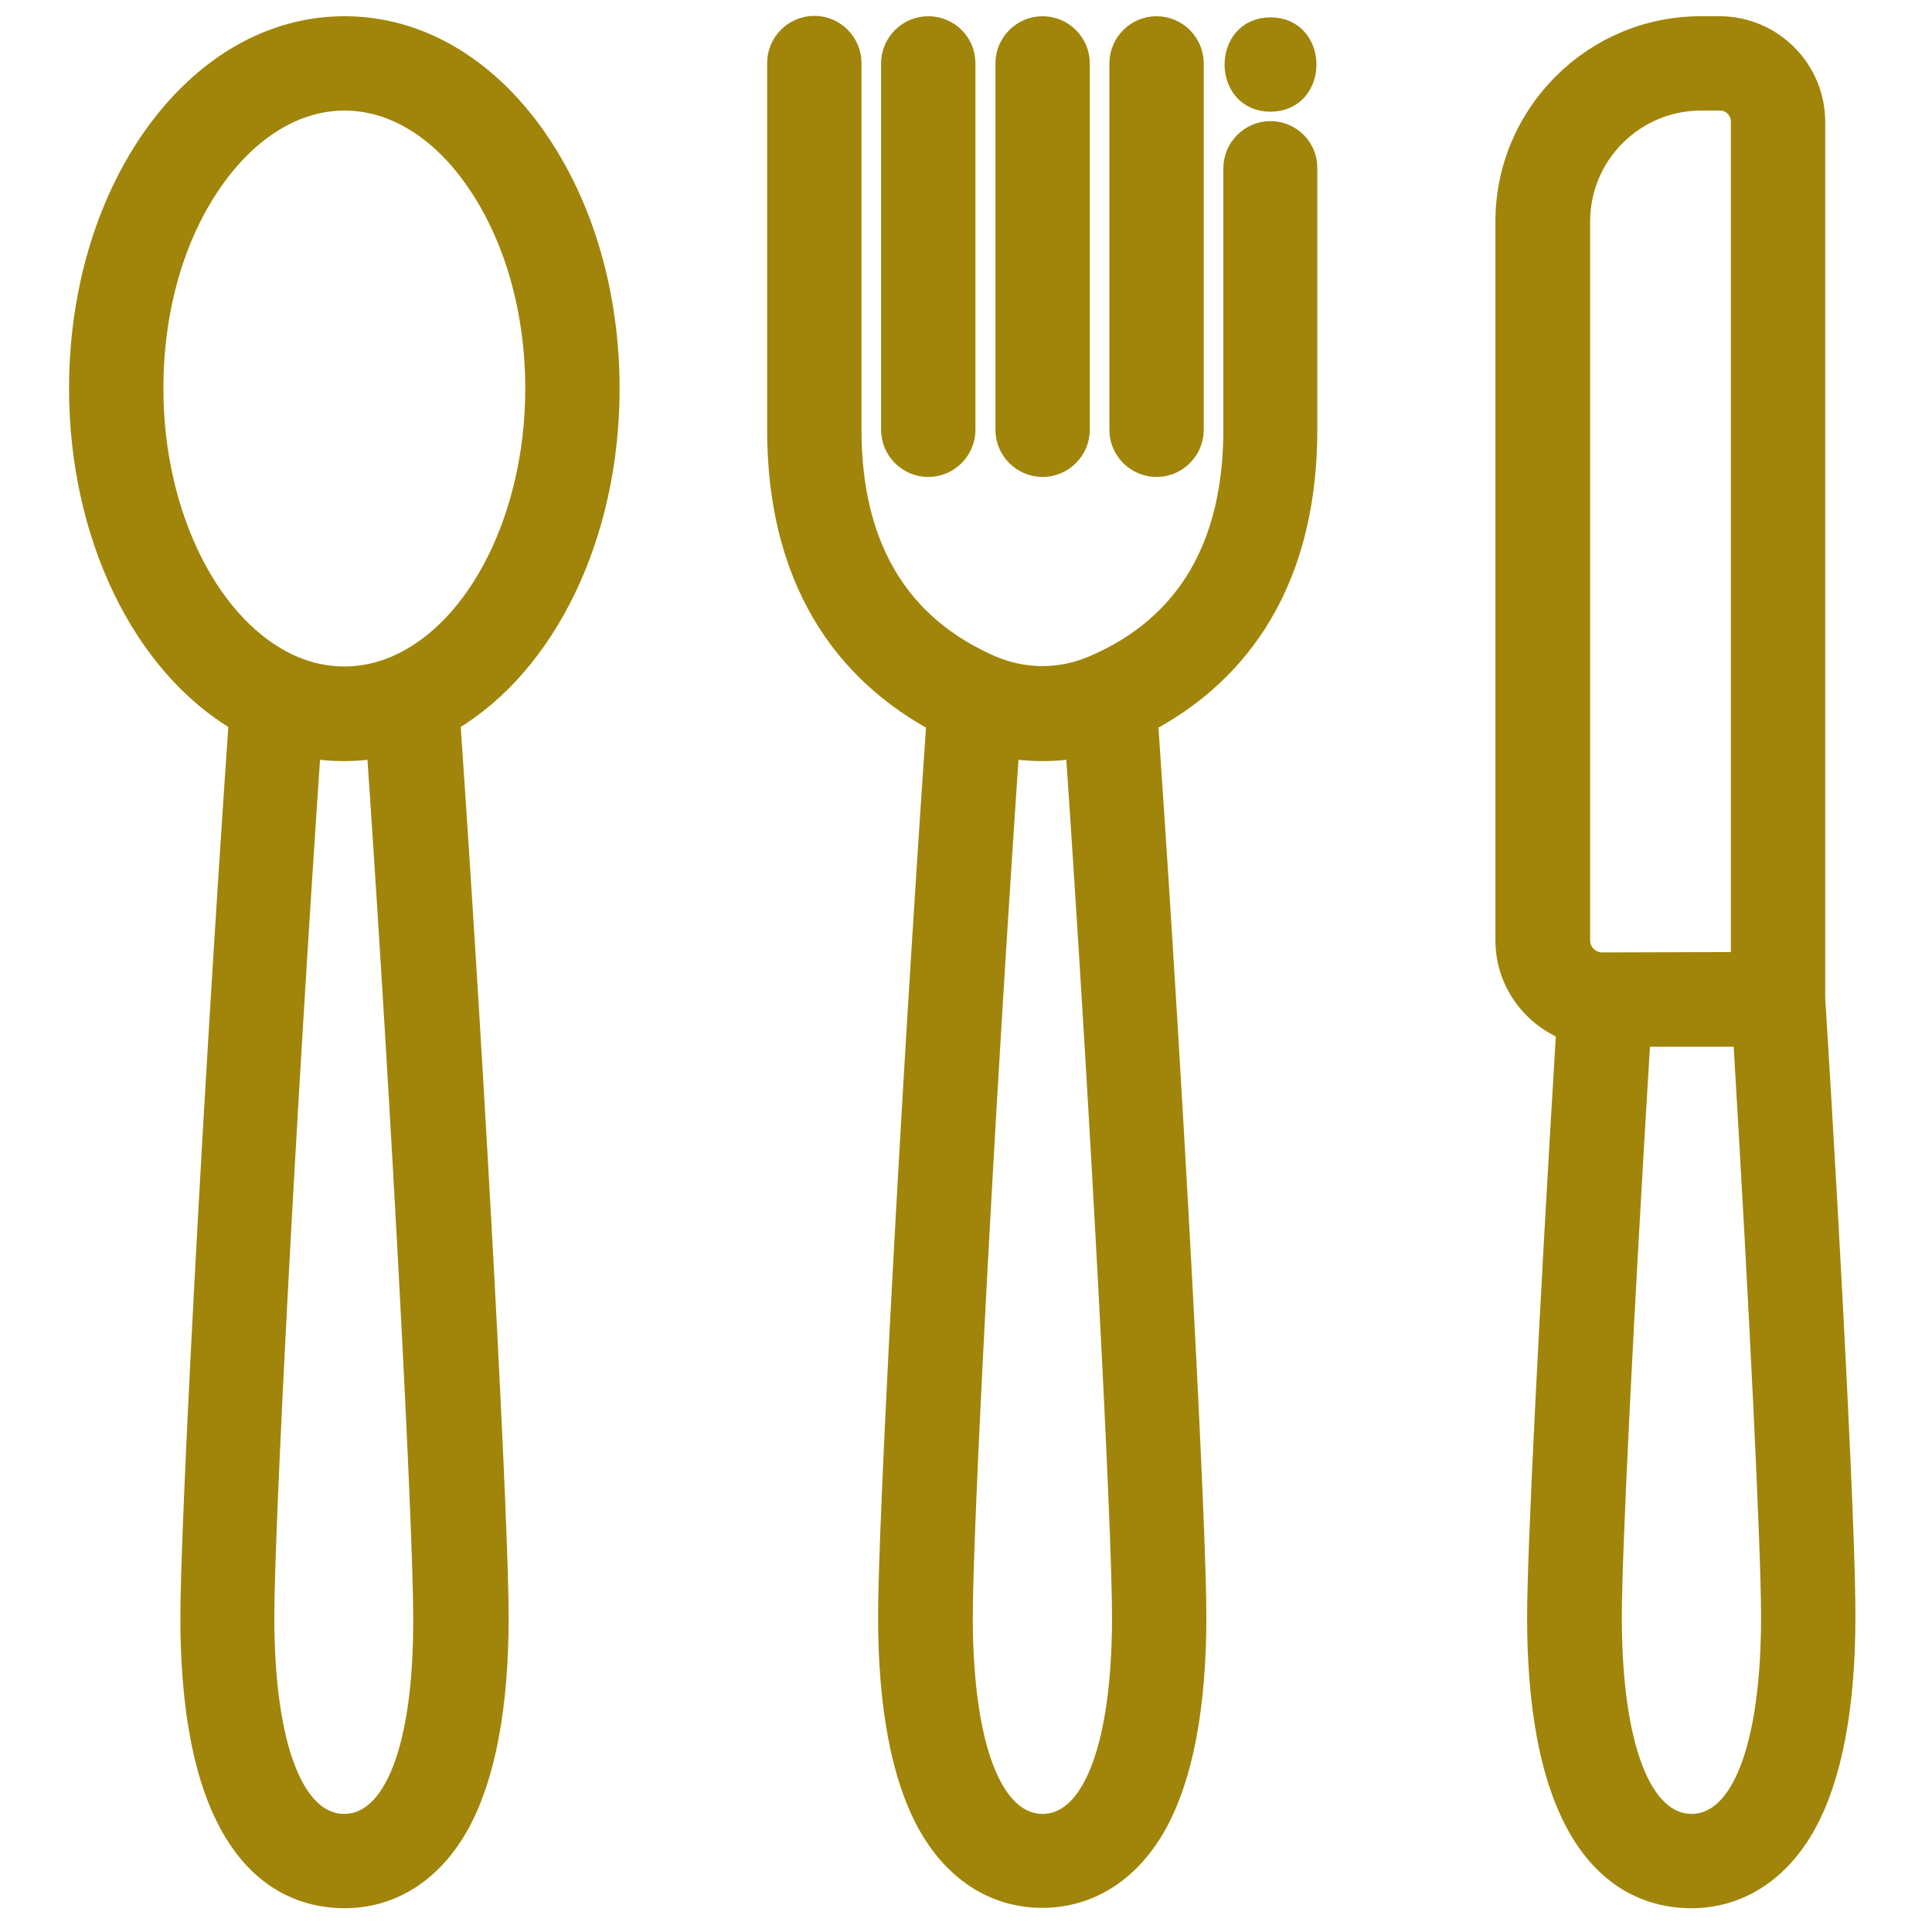 <svg version="1.1" id="Layer_1" xmlns="http://www.w3.org/2000/svg" x="0" y="0" viewBox="136 -88.5 512 512" xml:space="preserve" fill="#a0850a"><style>.st0{stroke:#a0850a;stroke-width:5;stroke-miterlimit:10}</style><path class="st0" d="M297.7 14.5c0-25.1-6.9-48.7-19.5-66.7-13.3-19-31.4-29.5-50.9-29.5s-37.6 10.5-51 29.5c-12.6 18-19.5 41.6-19.5 66.7 0 38.8 16.7 73.2 42.3 88.3-7.1 103.3-12.8 213.3-12.8 237.2 0 65 25.7 74.7 41 74.7 12.8 0 23.7-7.1 30.7-19.9 6.8-12.5 10.3-31 10.3-54.8 0-24-5.7-134-12.8-237.2 25.5-15.1 42.2-49.4 42.2-88.3zm-70.5 380.2c-13.1 0-21-20.4-21-54.7 0-23.1 5.4-128.8 12.3-230 2.9.5 5.7.7 8.6.7 2.9 0 5.8-.2 8.6-.7 6.9 101.1 12.3 206.7 12.3 230 .2 34.2-7.6 54.7-20.8 54.7zm13.8-307c-8.9 3.9-18.6 3.9-27.5 0-21.6-9.5-36.7-39.6-36.7-73.2 0-21 5.6-40.6 15.9-55.2 9.5-13.5 21.8-21 34.6-21s25.1 7.5 34.5 21c10.2 14.6 15.9 34.2 15.9 55.2 0 33.7-15.1 63.8-36.7 73.2zM472.7-53.9c-5.5 0-10 4.5-10 10v69.2c0 30.7-12.3 51.7-36.7 62.3-8.9 3.9-18.6 3.9-27.5 0-24.3-10.7-36.7-31.6-36.7-62.3v-97.1c0-5.5-4.5-10-10-10s-10 4.5-10 10v97.1c0 44.4 21.7 66.5 42.2 77.6-7.1 103.3-12.8 213.2-12.8 237 0 23.8 3.5 42.3 10.3 54.8 7 12.8 17.9 19.9 30.7 19.9s23.7-7.1 30.7-19.9c6.8-12.5 10.3-31 10.3-54.8 0-24-5.7-133.8-12.8-237 20.6-11 42.2-33.2 42.2-77.6v-69.2c.1-5.5-4.4-10-9.9-10zm-60.4 448.6c-13.1 0-21-20.4-21-54.7 0-23.1 5.4-128.7 12.3-230 2.9.5 5.7.7 8.7.7 2.9 0 5.8-.2 8.6-.7 6.9 101.1 12.3 206.8 12.3 230 0 34.2-7.8 54.7-20.9 54.7z"/><path class="st0" d="M442.5-81.7c-5.5 0-10 4.5-10 10v97.1c0 5.5 4.5 10 10 10s10-4.5 10-10v-97.1c0-5.5-4.5-10-10-10zm-30.2 0c-5.5 0-10 4.5-10 10v97.1c0 5.5 4.5 10 10 10s10-4.5 10-10v-97.1c0-5.5-4.5-10-10-10zm-30.3 0c-5.5 0-10 4.5-10 10v97.1c0 5.5 4.5 10 10 10s10-4.5 10-10v-97.1c0-5.5-4.4-10-10-10zm235.2 257.6V-56.2c0-14-11.4-25.5-25.5-25.5h-5c-28.6 0-51.9 23.3-51.9 51.9v190.5c0 10.8 6.7 20 16.1 23.9-4.6 76.2-7.7 138.1-7.7 155.4 0 65 25.7 74.7 41 74.7 12.8 0 23.7-7.1 30.7-19.9 6.8-12.5 10.3-31 10.3-54.8.1-19.1-3.3-88.1-8-164.1zm-56.6-9.5c-3.2 0-5.7-2.6-5.7-5.7V-29.8c0-17.6 14.3-31.9 31.9-31.9h5c3 0 5.4 2.4 5.4 5.4v222.6l-36.6.1zm23.7 228.3c-13.1 0-21-20.4-21-54.7 0-17 3-78.1 7.6-153.6h26.9c4.3 71.9 7.4 135.6 7.4 153.6 0 34.2-7.8 54.7-20.9 54.7zM472.7-81.4c-12.9 0-12.9 20 0 20s12.9-20 0-20z"/></svg>